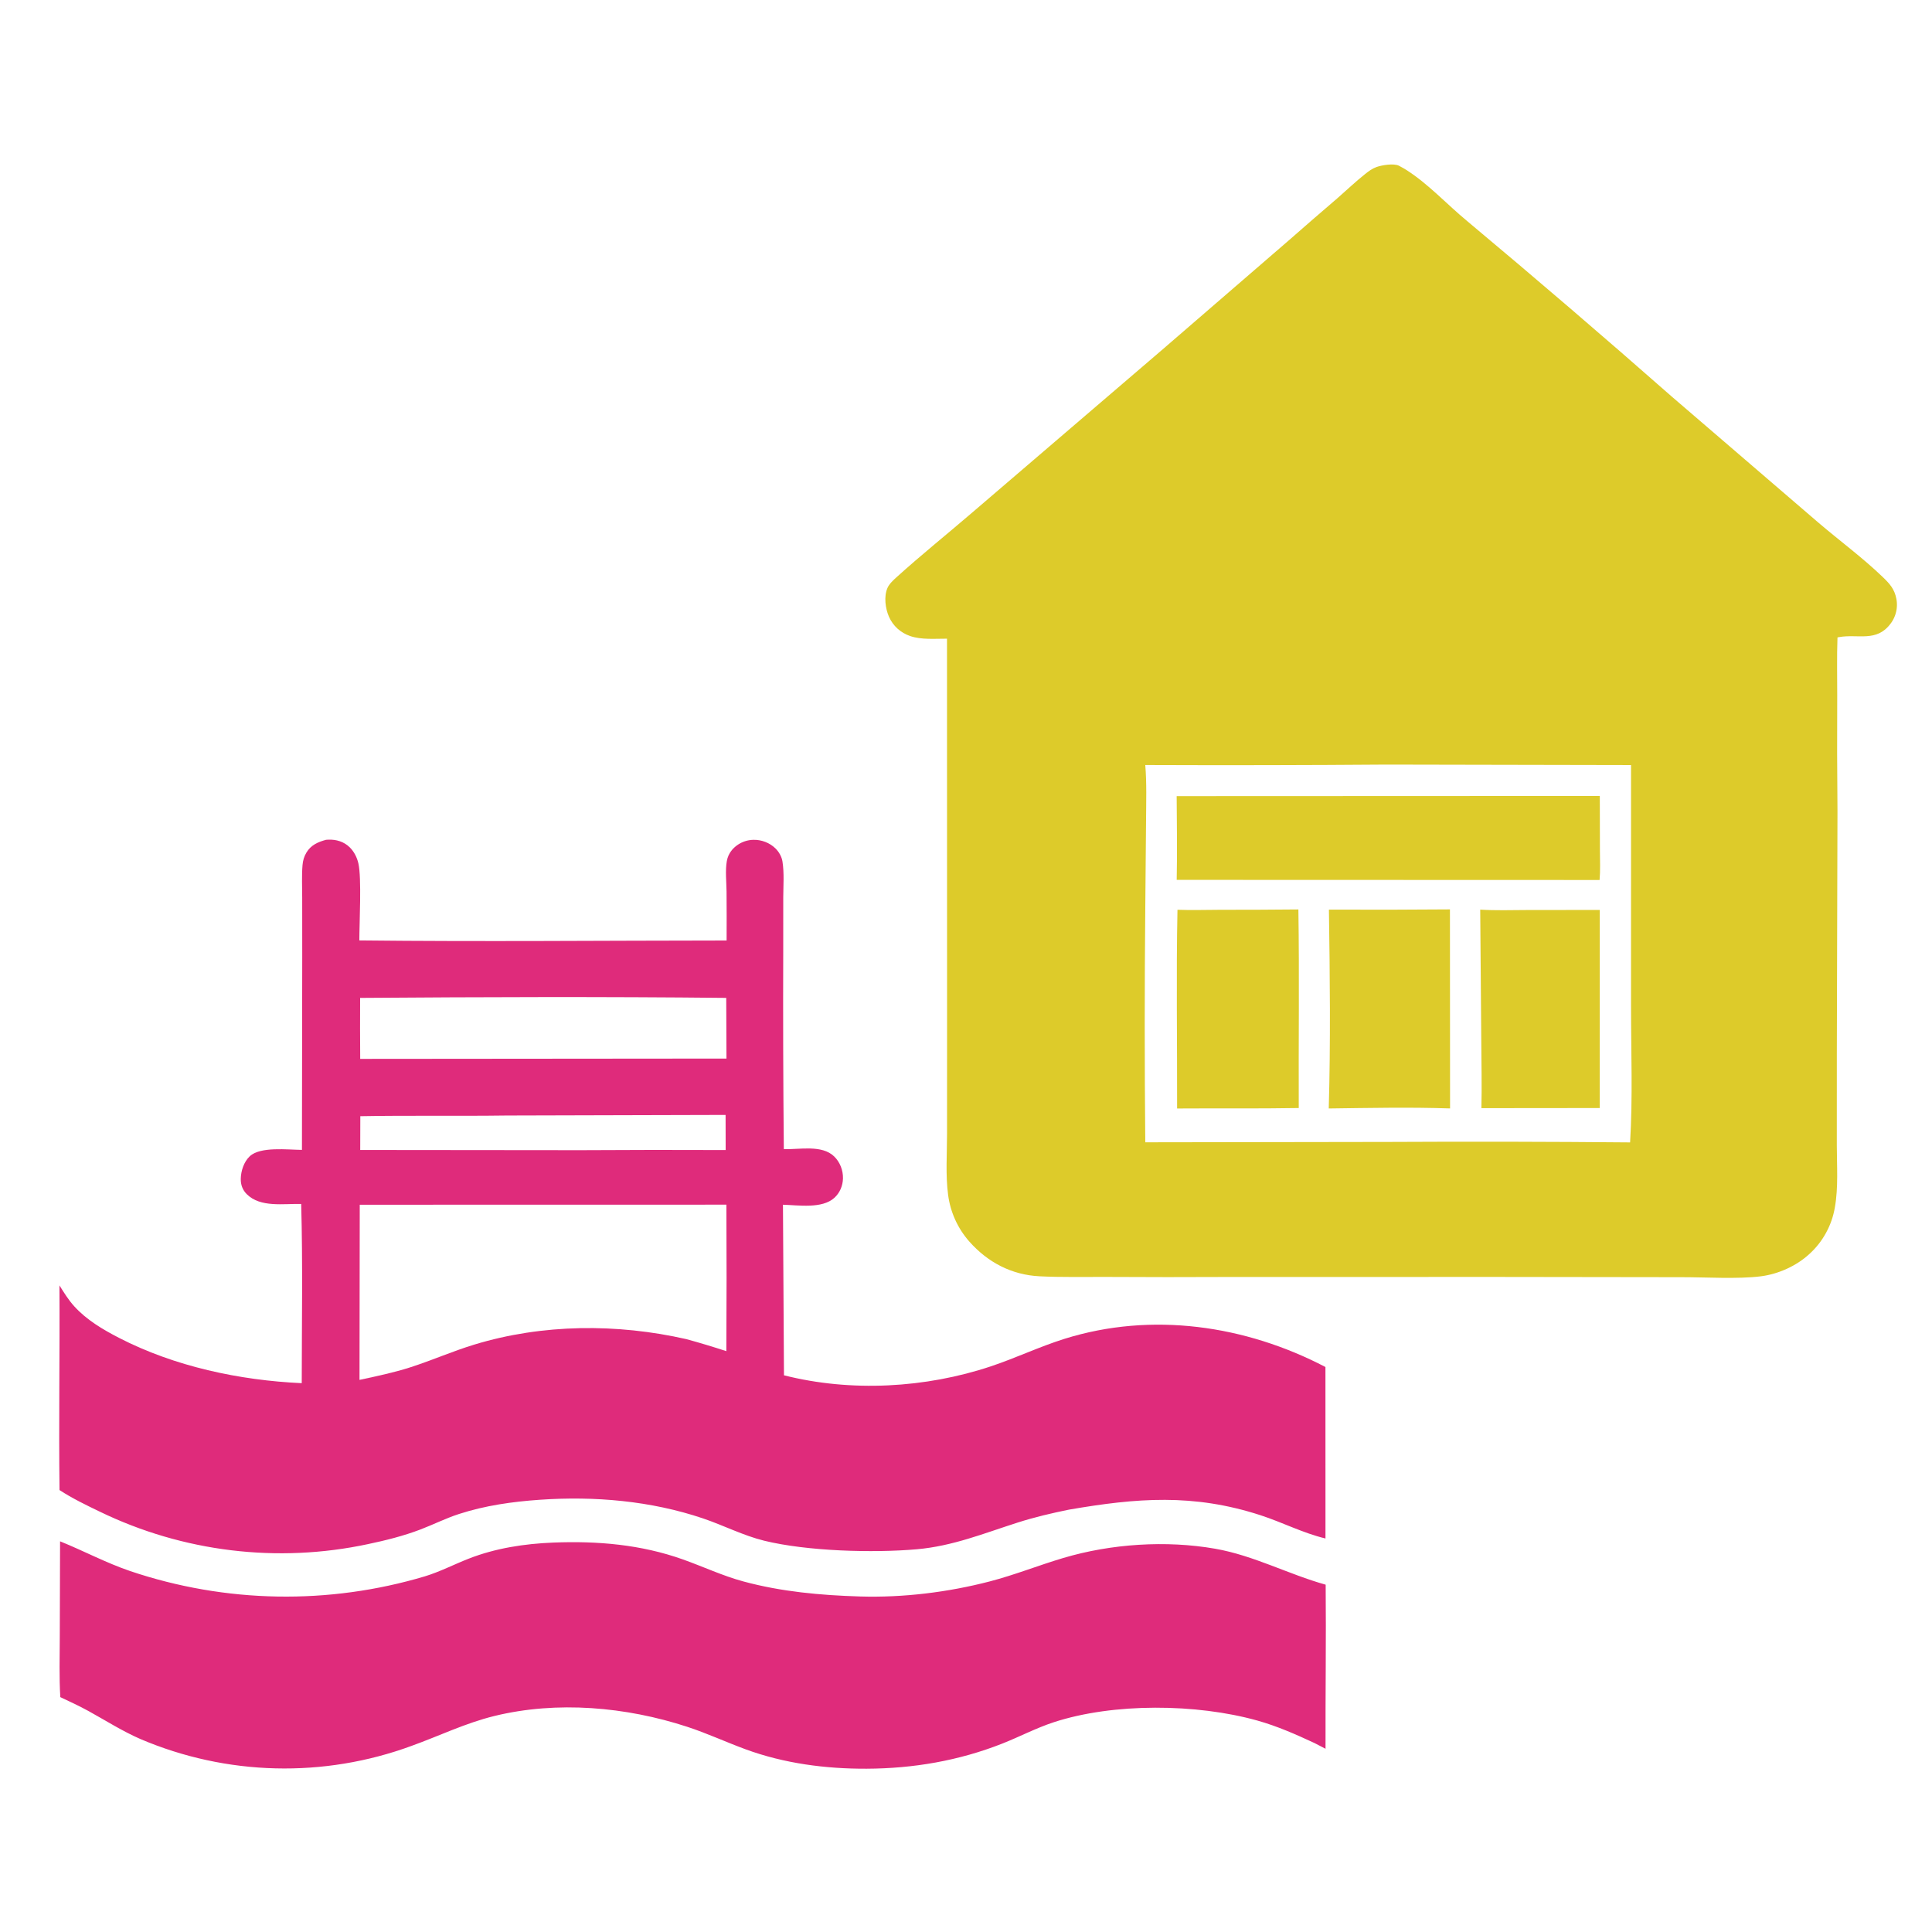 <?xml version="1.0" encoding="UTF-8"?> <svg xmlns="http://www.w3.org/2000/svg" xmlns:xlink="http://www.w3.org/1999/xlink" width="1024" height="1024"><path fill="white" d="M0 0L1024 0L1024 1024L0 1024L0 0Z"></path><path fill="#DF2B7B" d="M31.838 816.931C44.386 821.998 56.158 828.338 69.058 832.722Q71.408 833.513 73.772 834.26Q76.136 835.006 78.514 835.707Q80.892 836.407 83.283 837.062Q85.675 837.717 88.078 838.326Q90.481 838.935 92.895 839.498Q95.31 840.06 97.735 840.576Q100.16 841.093 102.594 841.562Q105.028 842.031 107.471 842.454Q109.914 842.877 112.365 843.253Q114.815 843.628 117.273 843.957Q119.73 844.285 122.193 844.567Q124.656 844.848 127.124 845.082Q129.592 845.316 132.065 845.503Q134.537 845.689 137.012 845.828Q139.487 845.967 141.965 846.059Q144.442 846.15 146.921 846.194Q149.4 846.238 151.879 846.234Q154.358 846.23 156.837 846.179Q159.316 846.128 161.793 846.029Q164.27 845.93 166.745 845.784Q169.22 845.637 171.691 845.443Q174.163 845.249 176.63 845.008Q179.098 844.767 181.56 844.478Q184.022 844.189 186.479 843.853Q188.935 843.517 191.384 843.134Q193.834 842.751 196.275 842.321Q198.717 841.891 201.15 841.414Q203.583 840.938 206.006 840.414Q208.429 839.891 210.842 839.321Q213.255 838.751 215.656 838.135Q218.058 837.519 220.447 836.857Q222.836 836.195 225.212 835.487C233.149 833.072 240.648 829.17 248.37 826.143C262.613 820.559 277.98 818.205 293.223 817.598C316.657 816.666 339.709 818.616 361.936 826.521C372.721 830.357 382.964 835.209 394.061 838.211C414.202 843.66 434.98 845.531 455.782 846.164C478.632 846.86 502.436 843.941 524.557 838.192C537.836 834.74 550.502 829.642 563.623 825.745C588.96 818.221 618.087 816.305 644.102 820.864C664.488 824.437 682.813 834.369 702.63 839.916C702.903 868.901 702.479 897.891 702.556 926.879L696.688 923.84C686.773 919.226 676.891 914.859 666.329 911.904C634.257 902.932 590.129 902.47 558.483 912.831C549.203 915.868 540.342 920.541 531.252 924.129C508.212 933.222 484.019 937.357 459.29 937.454C437.571 937.539 415.668 934.676 395.208 927.174C384.786 923.352 374.745 918.667 364.172 915.213C331.836 904.65 295.28 901.373 262.015 909.516C246.674 913.271 232.829 920.07 218.063 925.381Q215.906 926.173 213.732 926.914Q211.557 927.654 209.366 928.344Q207.174 929.033 204.967 929.67Q202.76 930.308 200.539 930.893Q198.317 931.479 196.083 932.012Q193.848 932.544 191.601 933.025Q189.355 933.505 187.098 933.932Q184.84 934.359 182.574 934.732Q180.307 935.106 178.032 935.426Q175.757 935.746 173.475 936.013Q171.194 936.279 168.906 936.492Q166.619 936.704 164.327 936.863Q162.035 937.022 159.74 937.127Q157.445 937.231 155.149 937.282Q152.852 937.333 150.555 937.329Q148.257 937.325 145.961 937.268Q143.664 937.21 141.37 937.098Q139.075 936.987 136.784 936.821Q134.492 936.655 132.206 936.435Q129.919 936.215 127.638 935.942Q125.357 935.668 123.083 935.341Q120.809 935.014 118.544 934.633Q116.278 934.253 114.022 933.819Q111.766 933.385 109.521 932.898Q107.276 932.411 105.043 931.871Q102.81 931.331 100.59 930.739Q98.371 930.147 96.166 929.502Q93.961 928.858 91.771 928.162Q89.582 927.466 87.41 926.718Q85.237 925.971 83.083 925.172Q80.929 924.374 78.795 923.525Q76.66 922.676 74.546 921.777C64.882 917.579 56.104 911.965 46.911 906.888C42.051 904.204 36.983 901.886 31.964 899.517C31.31 888.839 31.662 877.996 31.685 867.301L31.838 816.931Z"></path><path fill="#DF2B7B" d="M172.823 445.11Q173.461 445.064 174.1 445.038C178.272 444.881 182.285 446.101 185.318 449.057C187.682 451.36 189.243 454.478 189.968 457.678C191.725 465.437 190.46 489.075 190.454 498.438C255.303 499.159 320.26 498.523 385.117 498.484Q385.19 485.529 385.087 472.574C385.033 467.482 384.345 461.389 385.227 456.421C385.62 454.213 386.502 452.228 387.955 450.512Q388.216 450.205 388.493 449.912Q388.769 449.619 389.061 449.341Q389.353 449.063 389.659 448.801Q389.965 448.539 390.284 448.293Q390.603 448.047 390.935 447.819Q391.267 447.59 391.611 447.38Q391.954 447.169 392.308 446.977Q392.662 446.784 393.026 446.611Q393.389 446.437 393.762 446.283Q394.134 446.129 394.514 445.995Q394.894 445.861 395.28 445.747Q395.667 445.633 396.059 445.539Q396.451 445.446 396.847 445.373Q397.243 445.3 397.643 445.248Q398.043 445.197 398.444 445.166Q398.846 445.135 399.249 445.126C403.549 444.996 408.001 446.678 411.056 449.726C412.913 451.578 414.331 454.074 414.736 456.683C415.686 462.802 415.173 469.42 415.141 475.615L415.133 503.052Q414.936 556.057 415.443 609.059C423.781 609.344 435.62 606.599 442.137 612.949C445.215 615.948 446.885 620.278 446.794 624.561C446.711 628.456 445.141 632.227 442.242 634.865C435.715 640.805 423.126 638.75 414.986 638.536L415.52 728.934C451.03 737.947 490.597 735.738 525.243 724.167C538.417 719.767 550.987 713.742 564.222 709.6C610.425 695.14 660.091 702.386 702.511 724.543L702.53 815.427C690.624 812.576 679.671 806.859 668.052 803.087C632.524 791.552 602.625 793.924 566.577 800.142C557.42 801.999 548.259 804.156 539.353 807C521.43 812.721 504.968 819.474 485.94 821.142C462.645 823.184 427.761 822.187 405.028 816.608C393.949 813.888 383.457 808.456 372.637 804.798C345.009 795.459 315.167 792.893 286.159 794.902C271.611 795.909 257.174 797.941 243.263 802.454C236.267 804.724 229.696 808.042 222.836 810.662C213.874 814.084 204.333 816.464 194.953 818.432Q192.726 818.906 190.49 819.334Q188.254 819.762 186.01 820.144Q183.766 820.525 181.514 820.861Q179.262 821.196 177.004 821.485Q174.746 821.774 172.482 822.016Q170.219 822.258 167.951 822.453Q165.682 822.648 163.411 822.797Q161.139 822.945 158.865 823.047Q156.59 823.148 154.314 823.203Q152.039 823.257 149.762 823.265Q147.485 823.272 145.209 823.233Q142.933 823.193 140.658 823.107Q138.383 823.02 136.111 822.887Q133.838 822.754 131.568 822.573Q129.299 822.393 127.034 822.166Q124.769 821.939 122.509 821.665Q120.249 821.391 117.995 821.071Q115.741 820.751 113.494 820.384Q111.247 820.017 109.008 819.604Q106.77 819.191 104.54 818.731Q102.31 818.272 100.09 817.767Q97.871 817.262 95.662 816.711Q93.453 816.16 91.256 815.563Q89.059 814.967 86.874 814.325Q84.69 813.684 82.52 812.997Q80.349 812.311 78.193 811.579Q76.037 810.848 73.897 810.073Q71.757 809.297 69.633 808.477Q67.509 807.658 65.402 806.795Q63.296 805.931 61.207 805.025Q59.119 804.118 57.05 803.169Q54.981 802.219 52.932 801.227C45.711 797.757 38.258 794.154 31.546 789.767C31.104 753.622 31.731 717.441 31.504 681.288C33.905 685.114 36.24 688.919 39.279 692.284C45.846 699.555 54.442 704.638 63.066 709.084C92.528 724.276 126.951 731.605 159.926 733.11C159.946 701.484 160.502 669.735 159.641 638.124C150.357 637.895 138.048 640.159 130.798 632.938C128.55 630.699 127.552 627.946 127.613 624.791C127.693 620.616 129.271 615.774 132.369 612.855C137.992 607.559 152.516 609.407 160.035 609.459L160.188 507.109L160.17 475.728C160.167 470.041 159.867 464.166 160.344 458.507C160.548 456.085 161.144 454.03 162.388 451.923C164.755 447.914 168.516 446.267 172.823 445.11Z"></path><path fill="white" d="M268.576 591.245L384.577 590.934L384.618 609.546Q346.184 609.384 307.75 609.619L190.923 609.507L190.975 591.61C216.84 591.145 242.71 591.599 268.576 591.245Z"></path><path fill="white" d="M190.875 528.907C255.51 528.434 320.293 528.226 384.921 528.904L385.047 561.059L190.913 561.226Q190.783 545.066 190.875 528.907Z"></path><path fill="white" d="M190.676 638.533L385.006 638.496Q385.204 677.319 384.98 716.142Q374.48 712.703 363.825 709.778C327.039 701.418 287.568 701.642 251.366 712.669C239.893 716.164 228.861 721.04 217.445 724.713C208.647 727.545 199.564 729.406 190.545 731.371L190.676 638.533Z"></path><path fill="#DDCB2A" d="M501.932 338.518C495.634 338.493 488.38 339.178 482.376 337.107C477.34 335.369 473.331 331.779 471.174 326.896C469.249 322.54 468.427 316.205 470.342 311.71C471.275 309.52 473.348 307.608 475.094 306.025C488.118 294.219 502.027 283.083 515.365 271.607L615.75 185.584L682.913 127.554Q695.736 116.294 708.698 105.195C713.65 100.877 718.454 96.275 723.598 92.196C725.475 90.707 727.3 89.336 729.58 88.523C732.302 87.552 738.698 86.435 741.479 87.847C741.66 87.938 741.833 88.043 742.012 88.139C743.288 88.819 744.525 89.51 745.741 90.294C757.232 97.706 767.047 108.434 777.597 117.149Q832.407 162.982 886.049 210.177L963.837 277.045C975.028 286.607 987.198 295.558 997.795 305.744C1001.47 309.275 1004.13 312.146 1005.11 317.366Q1005.19 317.793 1005.25 318.225Q1005.31 318.656 1005.35 319.09Q1005.39 319.523 1005.4 319.958Q1005.42 320.394 1005.41 320.829Q1005.4 321.264 1005.37 321.698Q1005.34 322.133 1005.29 322.565Q1005.23 322.997 1005.16 323.426Q1005.08 323.854 1004.98 324.278Q1004.88 324.702 1004.76 325.121Q1004.64 325.539 1004.5 325.951Q1004.36 326.362 1004.19 326.765Q1004.03 327.169 1003.85 327.563Q1003.66 327.957 1003.46 328.341Q1003.25 328.725 1003.03 329.098Q1002.8 329.471 1002.56 329.831Q1002.31 330.192 1002.05 330.539C994.626 340.54 984.782 335.91 974.78 337.677C974.488 337.728 974.196 337.788 973.904 337.844C973.534 348.115 973.774 358.444 973.765 368.722Q973.6 399.392 973.901 430.061L973.558 558.145L973.547 607.15C973.561 617.881 974.415 629.449 972.501 640.023Q972.351 640.902 972.164 641.775Q971.978 642.647 971.755 643.511Q971.532 644.374 971.274 645.228Q971.016 646.082 970.723 646.924Q970.43 647.767 970.102 648.596Q969.774 649.426 969.412 650.241Q969.05 651.056 968.655 651.856Q968.259 652.655 967.831 653.438Q967.403 654.22 966.942 654.984Q966.482 655.748 965.991 656.493Q965.499 657.237 964.977 657.961Q964.455 658.684 963.904 659.385Q963.353 660.086 962.773 660.764Q962.193 661.442 961.585 662.095Q960.978 662.748 960.344 663.375Q959.709 664.002 959.05 664.603C952.164 670.979 942.578 675.288 933.28 676.471C921.075 678.023 903.7 676.907 891.044 676.935L794.405 676.805L651.638 676.822Q618.784 676.993 585.93 676.798C574.324 676.745 562.556 677.044 550.969 676.461C536.127 675.713 523.511 669.063 513.718 658.003Q512.582 656.713 511.545 655.343Q510.508 653.973 509.574 652.531Q508.641 651.088 507.817 649.58Q506.993 648.072 506.282 646.507Q505.572 644.943 504.979 643.33Q504.386 641.717 503.913 640.064Q503.441 638.412 503.092 636.729Q502.744 635.047 502.52 633.343C501.12 622.871 501.95 611.58 501.949 600.981L501.968 541.431L501.932 338.518Z"></path><path fill="white" d="M735.087 405.245L864.484 405.499L864.48 533.662C864.481 557.455 865.43 581.754 863.985 605.496Q800.119 604.91 736.25 605.245L607.023 605.44Q606.435 543.413 607.023 481.388L607.433 434.731C607.485 425.008 607.821 415.177 607.021 405.479Q671.055 405.728 735.087 405.245Z"></path><path fill="#DDCB2A" d="M784.546 482.126C792.74 482.634 801.056 482.363 809.266 482.327L847.915 482.284L847.892 587.281L785.175 587.343C785.47 575.424 785.164 563.434 785.105 551.506L784.546 482.126Z"></path><path fill="#DDCB2A" d="M704.354 482.117Q736.427 482.27 768.499 481.996L768.563 587.494C747.188 586.773 725.652 587.238 704.265 587.515C705.259 552.515 704.878 517.134 704.354 482.117Z"></path><path fill="#DDCB2A" d="M624.087 482.194C631.569 482.488 639.159 482.222 646.651 482.209Q667.412 482.231 688.173 482.025C688.707 517.084 688.22 552.207 688.364 587.276C666.895 587.651 645.368 587.376 623.889 587.526C623.974 552.443 623.37 517.261 624.087 482.194Z"></path><path fill="#DDCB2A" d="M623.656 421.964L847.929 421.873L847.994 450.832C848.005 455.995 848.27 461.278 847.813 466.418L623.673 466.345C623.996 451.571 623.753 436.743 623.656 421.964Z"></path></svg> 